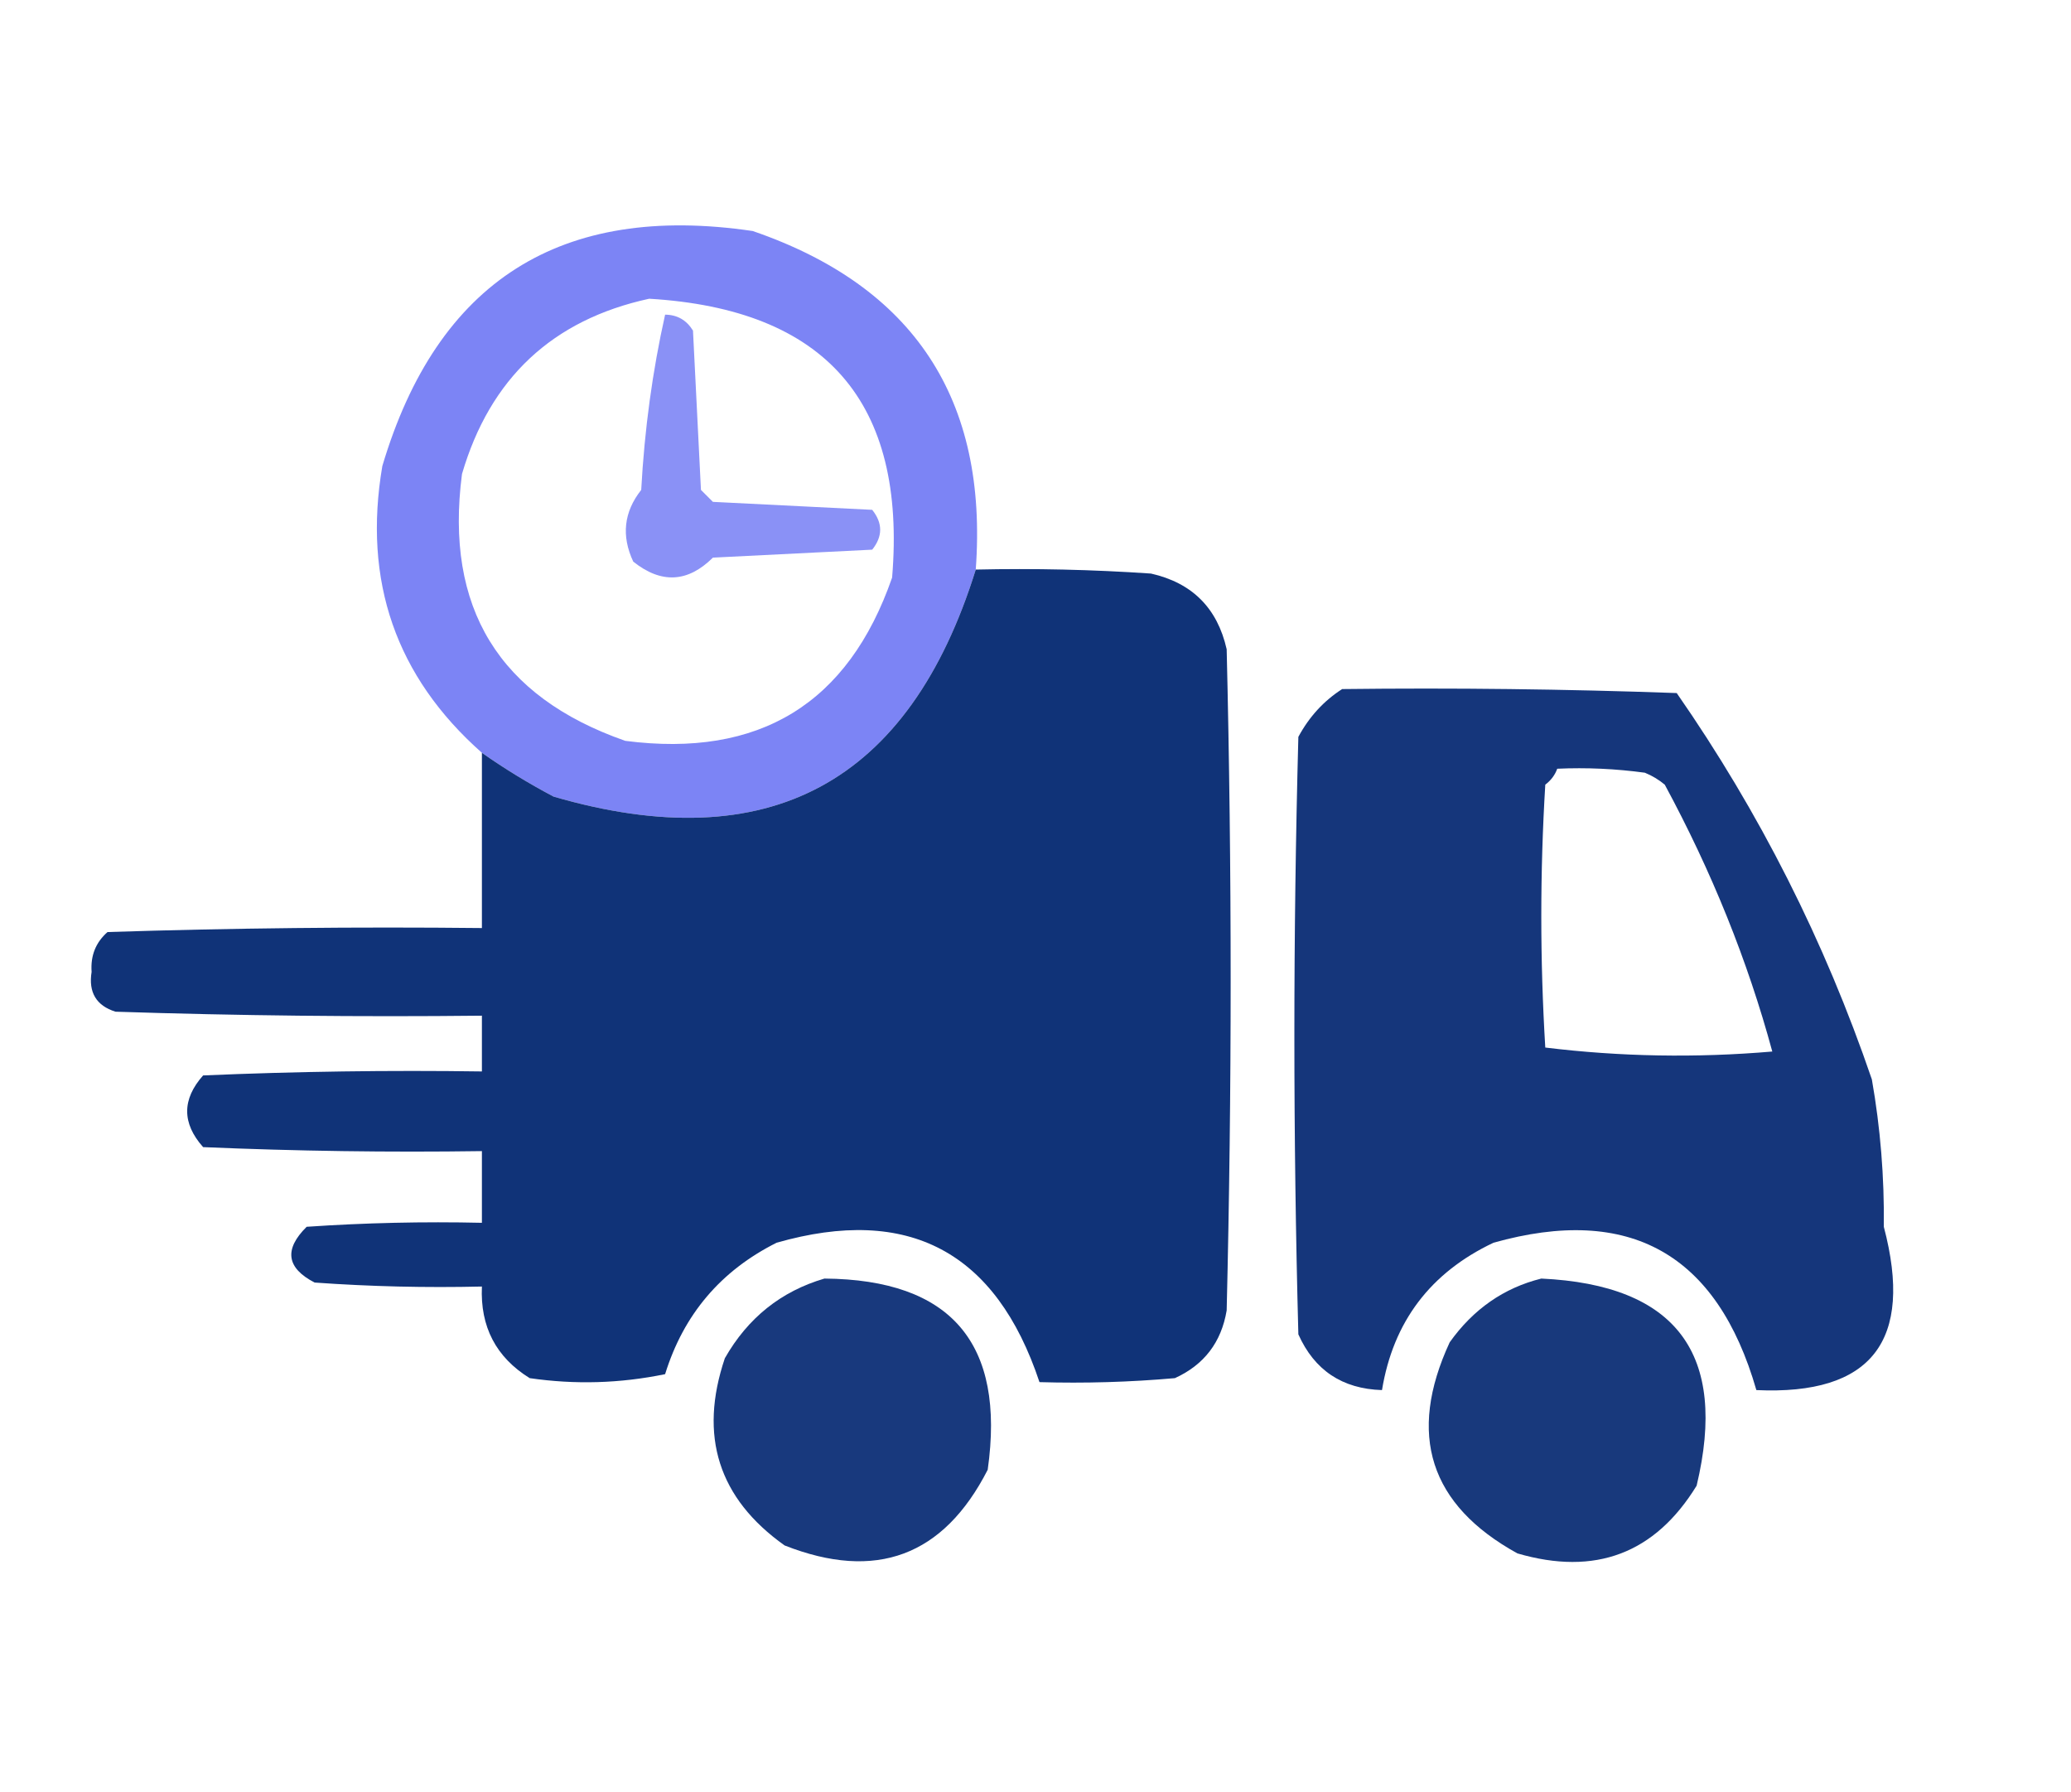<?xml version="1.0" encoding="UTF-8"?>
<!DOCTYPE svg PUBLIC "-//W3C//DTD SVG 1.1//EN" "http://www.w3.org/Graphics/SVG/1.1/DTD/svg11.dtd">
<svg xmlns="http://www.w3.org/2000/svg" version="1.1" width="260px" height="225px" style="shape-rendering:geometricPrecision; text-rendering:geometricPrecision; image-rendering:optimizeQuality; fill-rule:evenodd; clip-rule:evenodd" xmlns:xlink="http://www.w3.org/1999/xlink">
<g><path style="opacity:0.9" fill="#6e77f4" d="M 122.5,71.5 C 114.143,98.345 96.476,107.845 69.5,100C 66.351,98.338 63.351,96.505 60.5,94.5C 49.703,84.946 45.536,72.946 48,58.5C 54.906,35.28 70.406,25.446 94.5,29C 114.729,35.951 124.062,50.117 122.5,71.5 Z M 81.5,37.5 C 103.657,38.819 113.824,50.485 112,72.5C 106.499,88.343 95.332,95.177 78.5,93C 62.641,87.462 55.808,76.296 58,59.5C 61.523,47.475 69.356,40.142 81.5,37.5 Z"/></g>
<g><path style="opacity:0.809" fill="#6f78f5" d="M 83.5,39.5 C 85.017,39.511 86.184,40.177 87,41.5C 87.333,48.167 87.667,54.833 88,61.5C 88.5,62 89,62.5 89.5,63C 96.167,63.333 102.833,63.667 109.5,64C 110.833,65.667 110.833,67.333 109.5,69C 102.833,69.333 96.167,69.667 89.5,70C 86.342,73.135 83.009,73.302 79.5,70.5C 77.985,67.263 78.319,64.263 80.5,61.5C 80.913,53.921 81.913,46.588 83.5,39.5 Z"/></g>
<g><path style="opacity:0.966" fill="#092d74" d="M 122.5,71.5 C 129.841,71.334 137.174,71.5 144.5,72C 149.667,73.167 152.833,76.333 154,81.5C 154.667,109.167 154.667,136.833 154,164.5C 153.332,168.499 151.165,171.332 147.5,173C 141.843,173.499 136.176,173.666 130.5,173.5C 125.043,157.106 114.043,151.272 97.5,156C 90.485,159.514 85.819,165.014 83.5,172.5C 77.862,173.663 72.196,173.83 66.5,173C 62.274,170.383 60.274,166.55 60.5,161.5C 53.492,161.666 46.492,161.5 39.5,161C 35.963,159.174 35.629,156.84 38.5,154C 45.826,153.5 53.159,153.334 60.5,153.5C 60.5,150.5 60.5,147.5 60.5,144.5C 48.829,144.667 37.162,144.5 25.5,144C 22.833,141 22.833,138 25.5,135C 37.162,134.5 48.829,134.333 60.5,134.5C 60.5,132.167 60.5,129.833 60.5,127.5C 45.163,127.667 29.83,127.5 14.5,127C 12.09,126.242 11.09,124.575 11.5,122C 11.354,119.966 12.02,118.299 13.5,117C 29.163,116.5 44.83,116.333 60.5,116.5C 60.5,109.167 60.5,101.833 60.5,94.5C 63.351,96.505 66.351,98.338 69.5,100C 96.476,107.845 114.143,98.345 122.5,71.5 Z"/></g>
<g><path style="opacity:0.946" fill="#092c74" d="M 168.5,86.5 C 182.504,86.333 196.504,86.5 210.5,87C 220.901,101.969 229.068,118.135 235,135.5C 236.073,141.603 236.573,147.77 236.5,154C 240.286,168.332 234.953,175.166 220.5,174.5C 215.572,157.372 204.572,151.205 187.5,156C 179.577,159.75 174.91,165.917 173.5,174.5C 168.518,174.346 165.018,172.013 163,167.5C 162.333,142.5 162.333,117.5 163,92.5C 164.36,89.977 166.193,87.977 168.5,86.5 Z M 195.5,96.5 C 199.182,96.335 202.848,96.501 206.5,97C 207.416,97.374 208.25,97.874 209,98.5C 214.906,109.425 219.406,120.592 222.5,132C 212.922,132.818 203.422,132.651 194,131.5C 193.333,120.5 193.333,109.5 194,98.5C 194.717,97.956 195.217,97.289 195.5,96.5 Z"/></g>
<g><path style="opacity:0.937" fill="#092c74" d="M 103.5,160.5 C 119.411,160.626 126.245,168.626 124,184.5C 118.459,195.346 109.959,198.513 98.5,194C 90.202,188.104 87.702,180.271 91,170.5C 93.887,165.434 98.054,162.101 103.5,160.5 Z"/></g>
<g><path style="opacity:0.935" fill="#092c74" d="M 193.5,160.5 C 210.453,161.29 216.953,169.956 213,186.5C 207.771,195.021 200.271,197.855 190.5,195C 179.474,188.919 176.64,180.085 182,168.5C 184.961,164.34 188.795,161.673 193.5,160.5 Z"/></g>
</svg>
